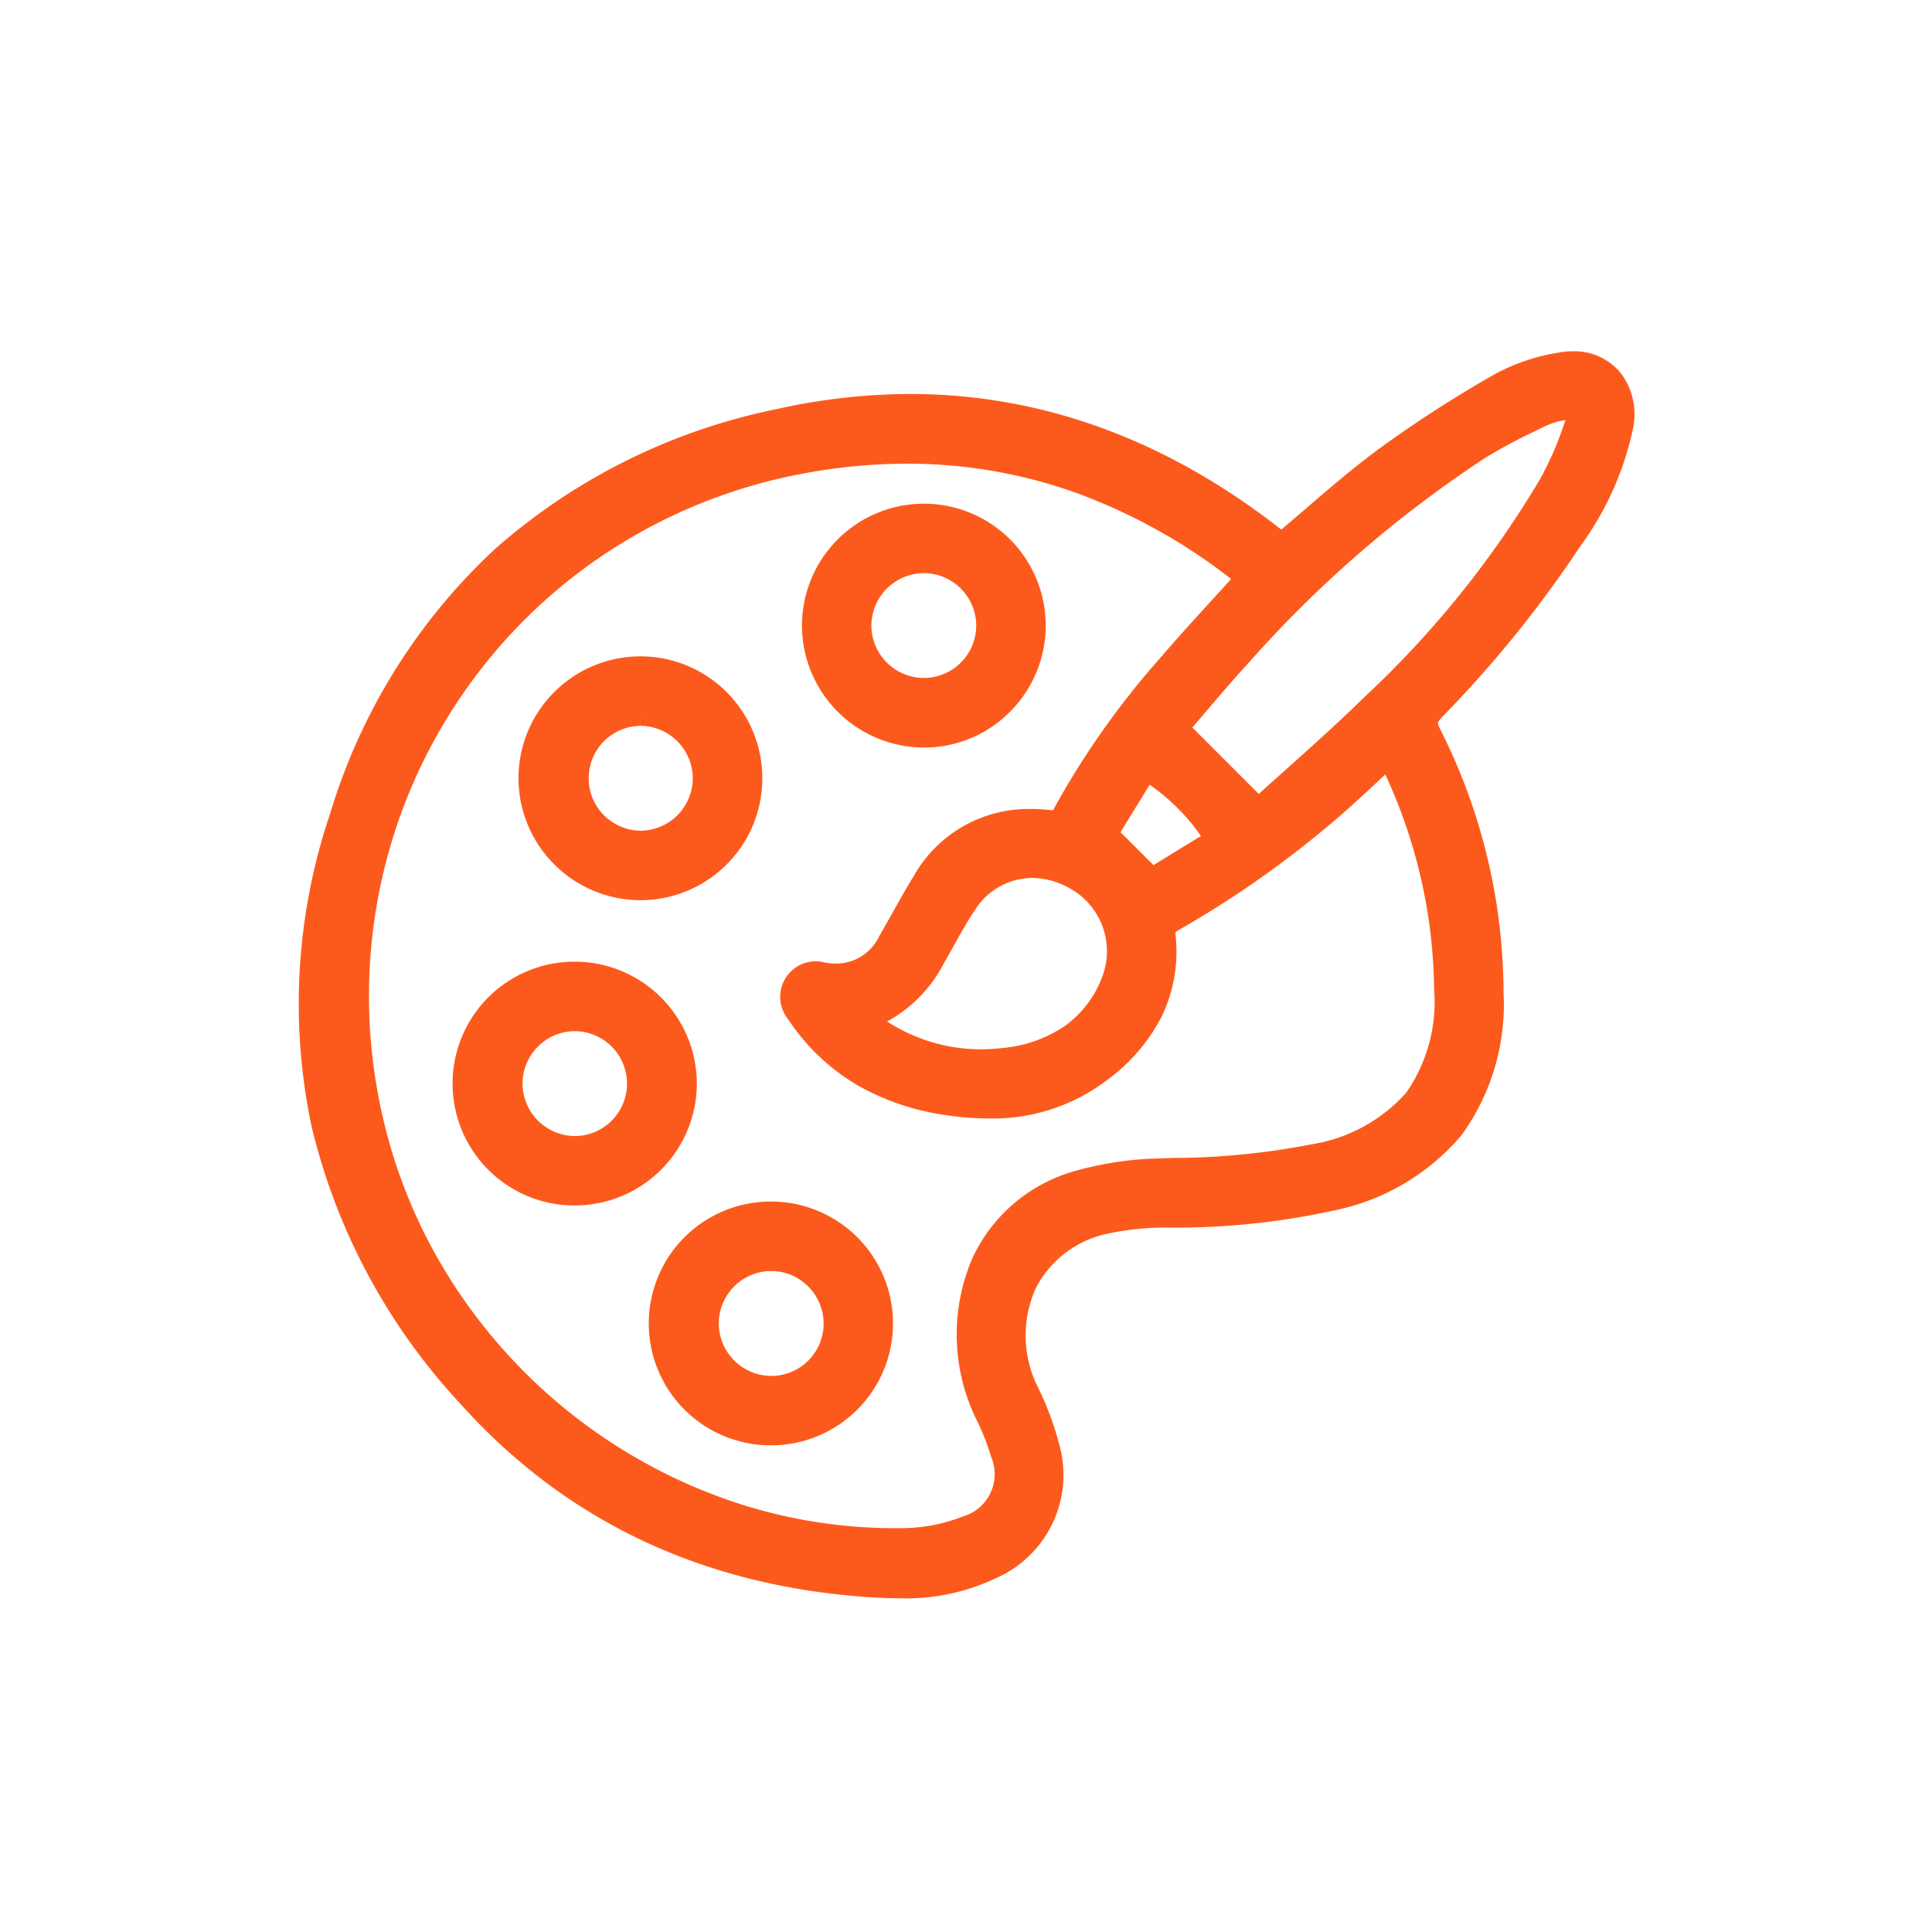<svg xmlns="http://www.w3.org/2000/svg" xmlns:xlink="http://www.w3.org/1999/xlink" width="110" height="110" viewBox="0 0 110 110"><defs><clipPath id="clip-ratana_icon-1"><rect width="110" height="110"></rect></clipPath></defs><g id="ratana_icon-1" data-name="ratana&#x2014;icon-1" clip-path="url(#clip-ratana_icon-1)"><g id="Group_44" data-name="Group 44" transform="translate(-434.174 -1793.25)"><path id="Union_5" data-name="Union 5" d="M32.672,70.949c-9.574-.6-17.489-4.328-23.525-11.095A35.131,35.131,0,0,1,.733,44.1,33.743,33.743,0,0,1,1.8,26.313a33.866,33.866,0,0,1,9.418-15.088A34.662,34.662,0,0,1,27.183,3.3a35.209,35.209,0,0,1,7.649-.867c7.486,0,14.591,2.6,21.119,7.719.463-.391.923-.787,1.372-1.173,1.354-1.163,2.754-2.367,4.217-3.444A70.607,70.607,0,0,1,68.111,1.3,11.352,11.352,0,0,1,71.693.083,4.715,4.715,0,0,1,72.556,0a3.417,3.417,0,0,1,2.652,1.155,3.879,3.879,0,0,1,.782,3.178,17.406,17.406,0,0,1-3,6.746,66.2,66.2,0,0,1-7.88,9.744c-.2.211-.236.3-.241.325s-.01.1.113.339a33.422,33.422,0,0,1,3.624,15.036,12.7,12.7,0,0,1-2.372,8.082,12.8,12.8,0,0,1-7.252,4.309,42.211,42.211,0,0,1-9.633.979,15.737,15.737,0,0,0-3.16.322,5.961,5.961,0,0,0-4.2,3.1,6.541,6.541,0,0,0,.129,5.712,17.458,17.458,0,0,1,1.2,3.247,6.417,6.417,0,0,1-3.607,7.579A11.941,11.941,0,0,1,34.207,71C33.731,71,33.229,70.983,32.672,70.949ZM28.829,6.944a30.386,30.386,0,0,0-11.511,4.676A30.19,30.19,0,0,0,4.507,31.208,30.588,30.588,0,0,0,4.817,43.7a29.58,29.58,0,0,0,3.941,9.325,30.683,30.683,0,0,0,15.3,12.238,28.93,28.93,0,0,0,9.874,1.745c.246,0,.5,0,.741-.01a9.546,9.546,0,0,0,3.139-.652,2.509,2.509,0,0,0,1.624-3.387,13.483,13.483,0,0,0-.895-2.244,11.015,11.015,0,0,1-.209-9.006,9.13,9.13,0,0,1,6.013-5.075,19.08,19.08,0,0,1,4.685-.678l.739-.026a41.9,41.9,0,0,0,7.909-.778,9.136,9.136,0,0,0,5.383-2.933,9.076,9.076,0,0,0,1.591-5.91,29.722,29.722,0,0,0-2.238-10.978c-.169-.412-.35-.818-.541-1.239l-.3.282c-.747.7-1.453,1.356-2.19,2a57.747,57.747,0,0,1-9.344,6.617.579.579,0,0,0-.124.12,8.508,8.508,0,0,1-.767,4.754,10.371,10.371,0,0,1-3.173,3.672,10.731,10.731,0,0,1-6.7,2.144,16.279,16.279,0,0,1-2.411-.189,14.091,14.091,0,0,1-5.07-1.72,11.994,11.994,0,0,1-3.916-3.734,2.024,2.024,0,0,1,2.07-3.241,3.718,3.718,0,0,0,.678.066,2.721,2.721,0,0,0,2.448-1.588c.261-.444.518-.906.768-1.352.373-.667.757-1.356,1.171-2.024A7.5,7.5,0,0,1,41.7,26.061a10.351,10.351,0,0,1,1.217.074.412.412,0,0,0,.05-.023,47.151,47.151,0,0,1,6.113-8.675c1.016-1.183,2.084-2.353,3.117-3.485.3-.324.6-.655.9-.988a32.553,32.553,0,0,0-8.764-4.881A28.468,28.468,0,0,0,34.645,6.4,32.1,32.1,0,0,0,28.829,6.944Zm9.7,24.837c-.445.66-.829,1.351-1.236,2.084-.185.333-.376.677-.571,1.014a7.859,7.859,0,0,1-3.215,3.279,9.806,9.806,0,0,0,5.34,1.584,10.665,10.665,0,0,0,1.278-.078,7.568,7.568,0,0,0,3.485-1.234,6.075,6.075,0,0,0,2.178-2.9,4.091,4.091,0,0,0-2.072-5.053,4.274,4.274,0,0,0-1.953-.49A3.883,3.883,0,0,0,38.53,31.781Zm8.267-4.4,1.88,1.875,2.7-1.658a11.6,11.6,0,0,0-2.918-2.917ZM72.006,3.939a4.212,4.212,0,0,0-1.061.338c-.208.1-.418.208-.628.311A29.748,29.748,0,0,0,67.594,6.05a67.109,67.109,0,0,0-13.423,11.6c-.908.983-1.777,2.005-2.618,2.994-.227.267-.447.526-.665.78l3.779,3.78c.494-.447,1-.9,1.485-1.334,1.5-1.341,3.048-2.728,4.515-4.165A56.106,56.106,0,0,0,70.677,7.293a18.584,18.584,0,0,0,1.436-3.335c0-.013.009-.026.012-.04Z" transform="translate(451.174 1813.25)" fill="#fc5a1c"></path><path id="Union_2" data-name="Union 2" d="M6.927,13.884A6.959,6.959,0,0,1,0,6.907,6.946,6.946,0,0,1,6.911,0h.016a6.938,6.938,0,0,1,4.922,11.842,6.865,6.865,0,0,1-4.894,2.041ZM3.953,6.923a3,3,0,0,0,2.987,3h.018A2.992,2.992,0,0,0,9.923,6.953a3,3,0,0,0-3-3h0A3.007,3.007,0,0,0,3.953,6.923Z" transform="translate(479.834 1821.928)" fill="#fc5a1c"></path><path id="Union_1" data-name="Union 1" d="M6.918,13.884A6.959,6.959,0,0,1,0,6.9,6.947,6.947,0,0,1,6.919,0h.01a6.942,6.942,0,0,1,.025,13.884Zm0-9.929A2.986,2.986,0,0,0,6.94,9.926h.016A2.992,2.992,0,0,0,9.923,6.955a3,3,0,0,0-3-3V3.22h0Z" transform="translate(463.694 1830.62)" fill="#fc5a1c"></path><path id="Union_3" data-name="Union 3" d="M6.953,13.882A6.941,6.941,0,0,1,6.874,0H6.91a6.959,6.959,0,0,1,6.97,6.981,6.952,6.952,0,0,1-6.92,6.9ZM4.83,4.838a2.962,2.962,0,0,0-.874,2.111,3,3,0,0,0,3,2.98h.025a2.986,2.986,0,0,0-.019-5.971H6.946A2.972,2.972,0,0,0,4.83,4.838Z" transform="translate(459.969 1848.003)" fill="#fc5a1c"></path><path id="Union_4" data-name="Union 4" d="M6.9,13.88A6.94,6.94,0,0,1,6.922,0h.011a6.94,6.94,0,1,1,.006,13.88ZM3.956,6.9a3,3,0,0,0,2.98,3.028h.018a2.98,2.98,0,0,0,2.1-5.086,2.947,2.947,0,0,0-2.1-.885H6.944A2.992,2.992,0,0,0,3.956,6.9Z" transform="translate(471.142 1861.661)" fill="#fc5a1c"></path></g></g></svg>